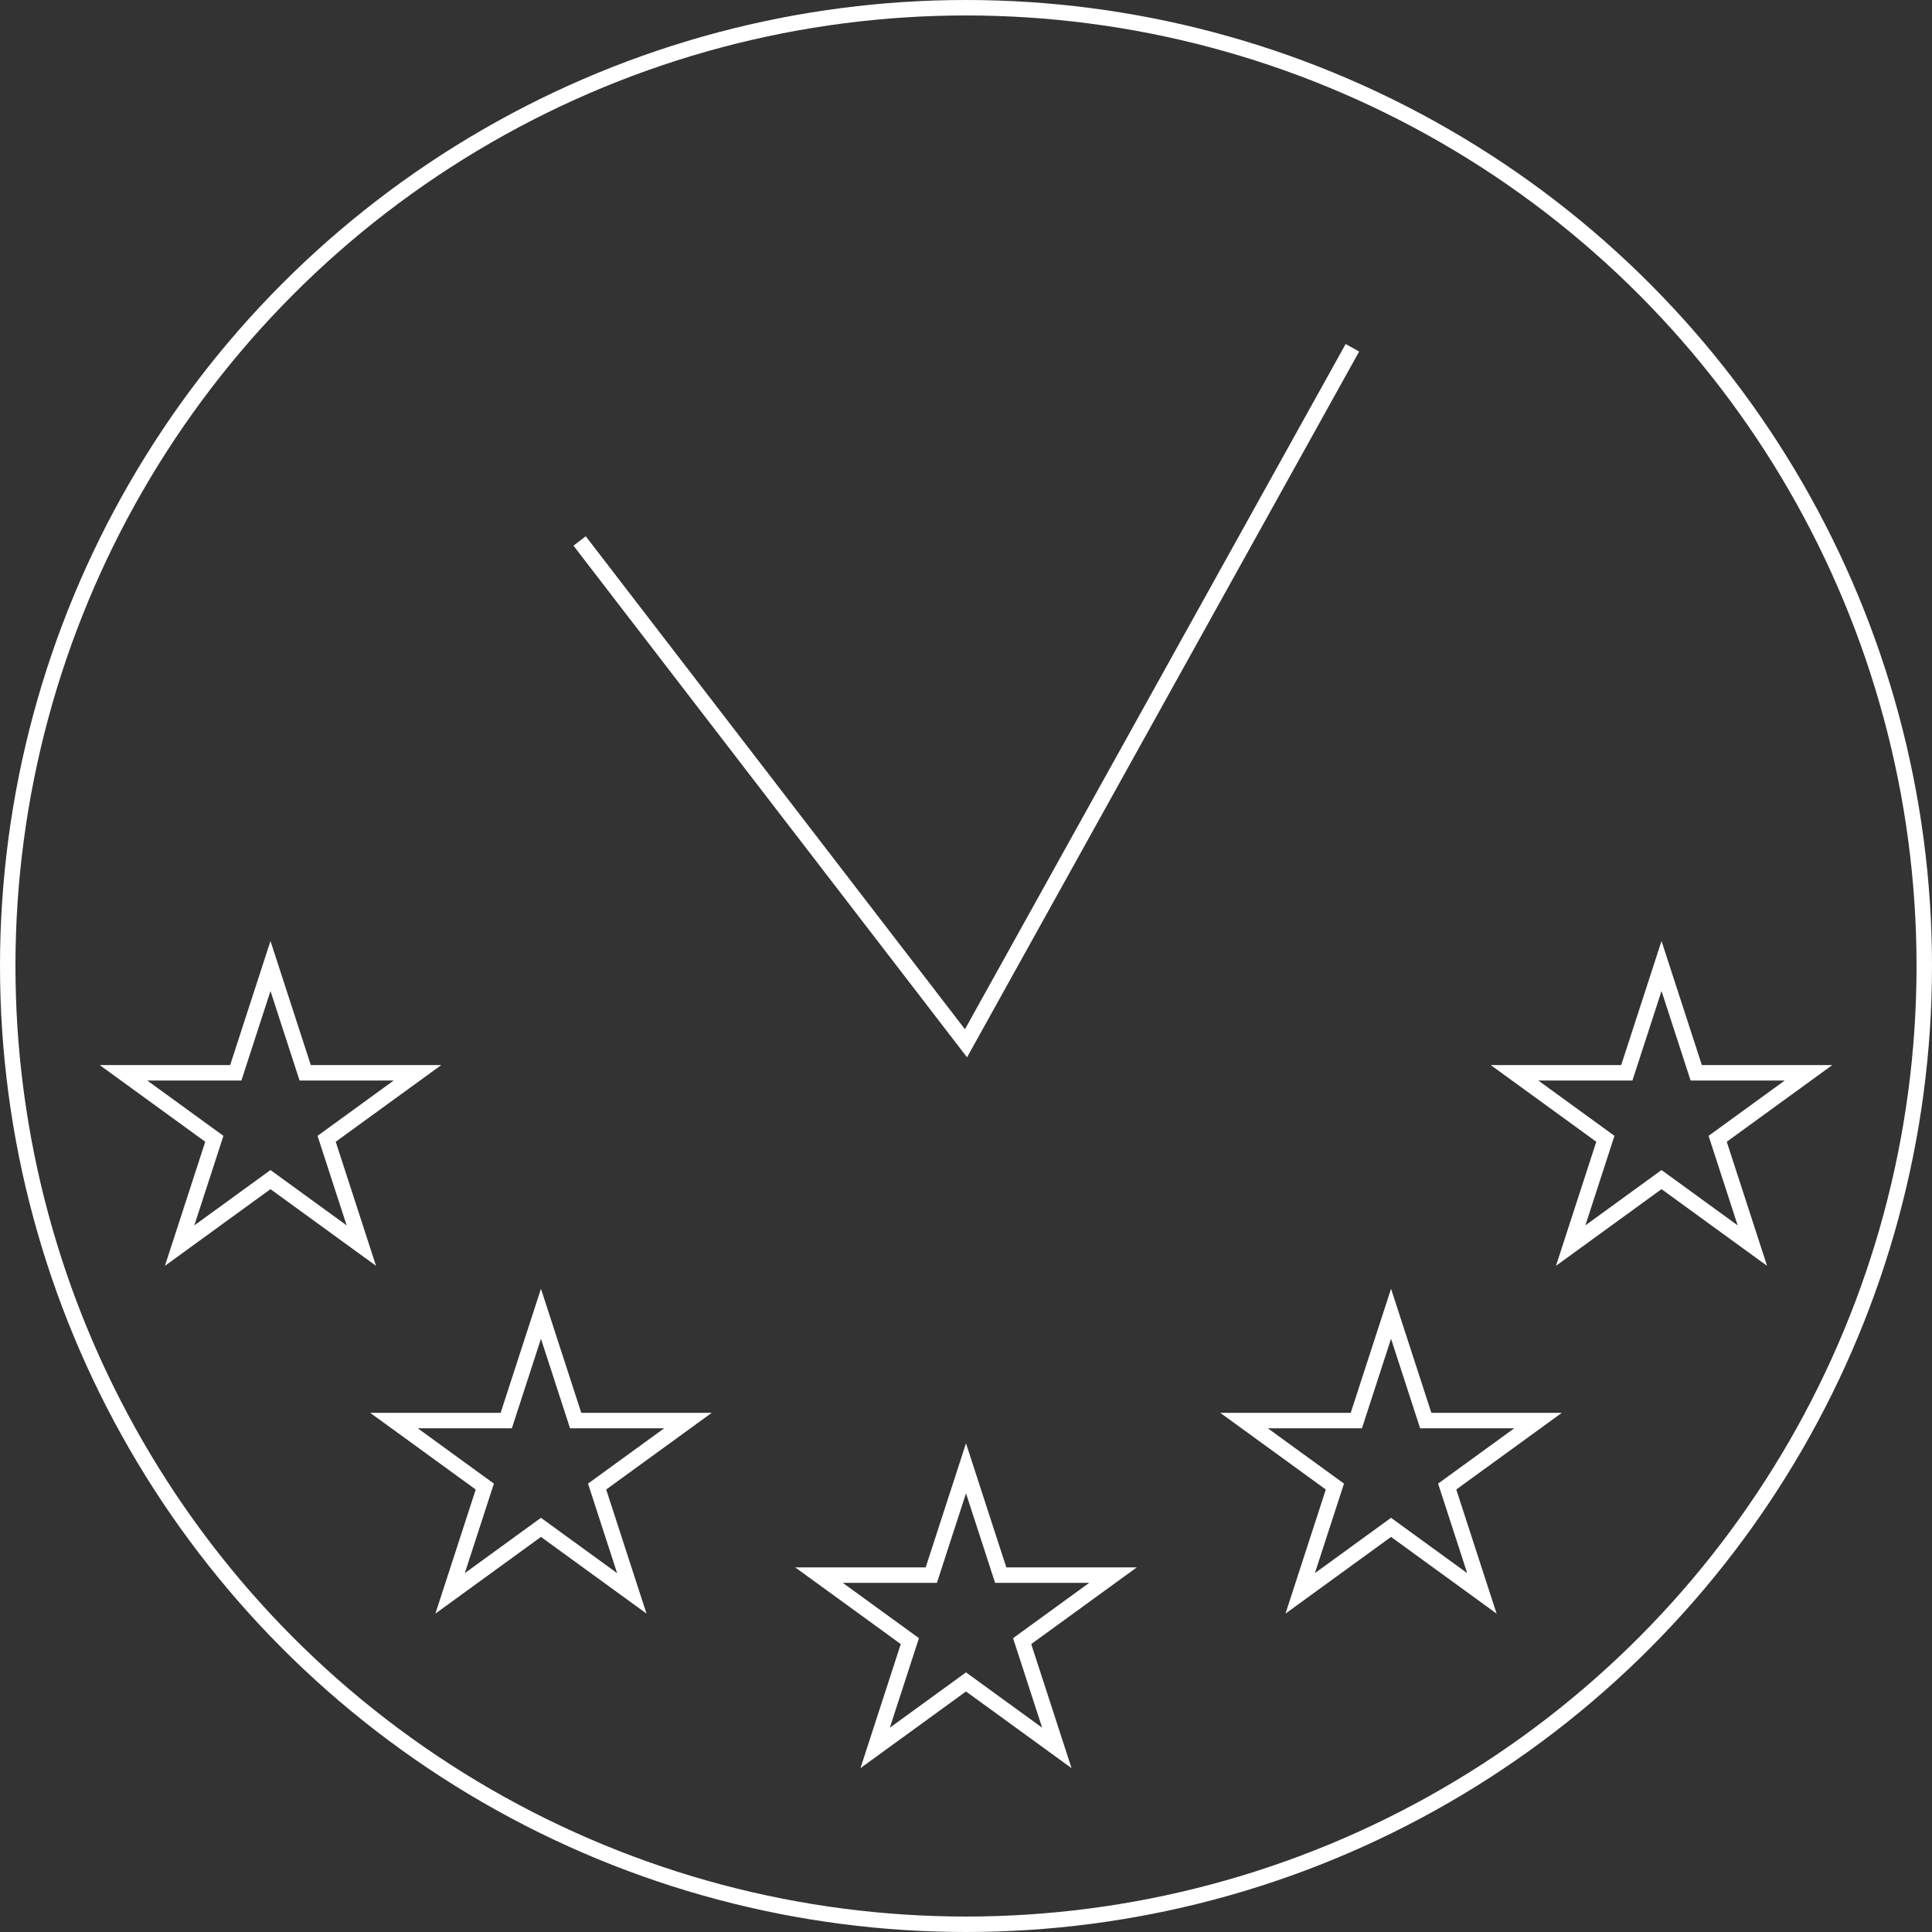 <?xml version="1.0" encoding="UTF-8"?> <svg xmlns="http://www.w3.org/2000/svg" width="500" height="500" viewBox="0 0 500 500" fill="none"><rect x="0" y="0" width="500" height="500" fill="#333333" stroke="none"/><g clip-path="url(#clip0_545_2)"><circle cx="250" cy="250" r="248" stroke="white" stroke-width="4"></circle><path d="M250 380L258.981 407.639H288.042L264.531 424.721L273.511 452.361L250 435.279L226.489 452.361L235.469 424.721L211.958 407.639H241.019L250 380Z" stroke="white" stroke-width="4"></path><path d="M360 340L368.981 367.639H398.042L374.531 384.721L383.511 412.361L360 395.279L336.489 412.361L345.469 384.721L321.958 367.639H351.019L360 340Z" stroke="white" stroke-width="4"></path><path d="M140 340L148.981 367.639H178.042L154.531 384.721L163.511 412.361L140 395.279L116.489 412.361L125.469 384.721L101.958 367.639H131.019L140 340Z" stroke="white" stroke-width="4"></path><path d="M70 250L78.981 277.639H108.042L84.531 294.721L93.511 322.361L70 305.279L46.489 322.361L55.469 294.721L31.958 277.639H61.019L70 250Z" stroke="white" stroke-width="4"></path><path d="M430 250L438.981 277.639H468.042L444.531 294.721L453.511 322.361L430 305.279L406.489 322.361L415.469 294.721L391.958 277.639H421.019L430 250Z" stroke="white" stroke-width="4"></path><path d="M150 140L250 270L350 90" stroke="white" stroke-width="4"></path></g><defs><clipPath id="clip0_545_2"><rect width="500" height="500" fill="white"></rect></clipPath></defs></svg> 